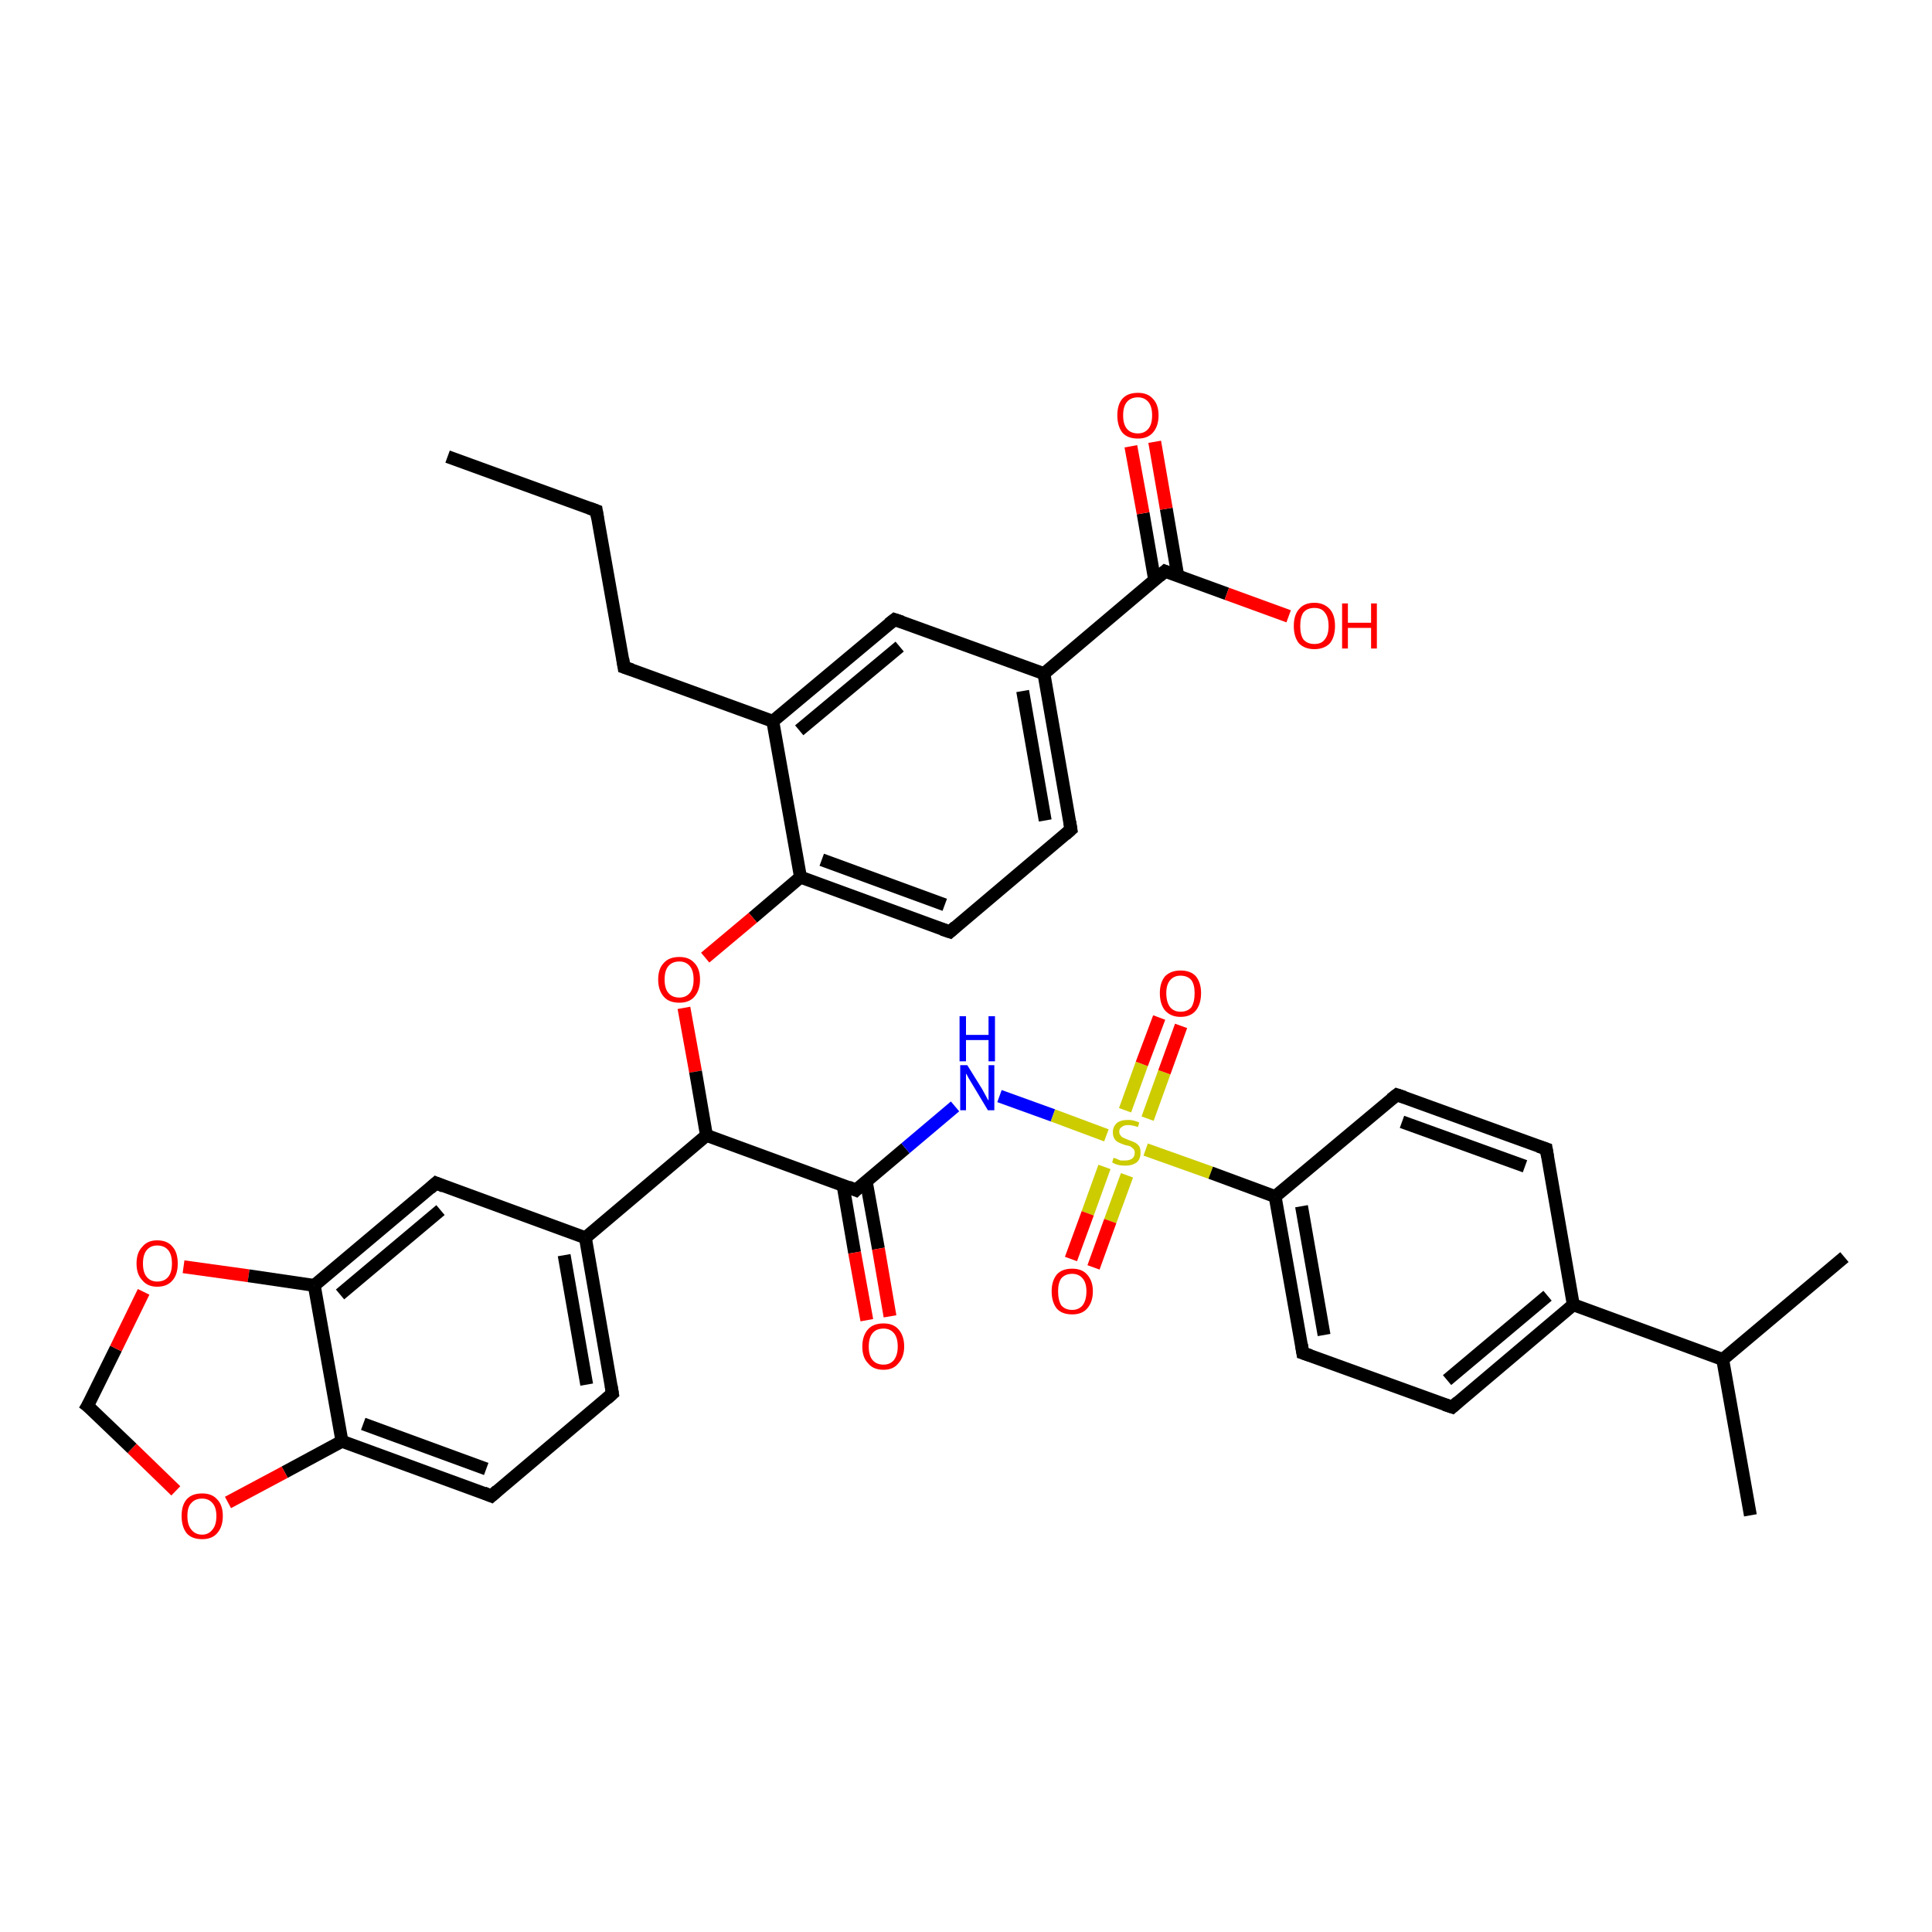 <?xml version='1.0' encoding='iso-8859-1'?>
<svg version='1.1' baseProfile='full'
              xmlns='http://www.w3.org/2000/svg'
                      xmlns:rdkit='http://www.rdkit.org/xml'
                      xmlns:xlink='http://www.w3.org/1999/xlink'
                  xml:space='preserve'
width='300px' height='300px' viewBox='0 0 300 300'>
<!-- END OF HEADER -->
<rect style='opacity:1.0;fill:#FFFFFF;stroke:none' width='300.0' height='300.0' x='0.0' y='0.0'> </rect>
<path class='bond-0 atom-0 atom-1' d='M 69.5,70.9 L 92.6,79.3' style='fill:none;fill-rule:evenodd;stroke:#000000;stroke-width:2.0px;stroke-linecap:butt;stroke-linejoin:miter;stroke-opacity:1' />
<path class='bond-1 atom-1 atom-2' d='M 92.6,79.3 L 96.9,103.6' style='fill:none;fill-rule:evenodd;stroke:#000000;stroke-width:2.0px;stroke-linecap:butt;stroke-linejoin:miter;stroke-opacity:1' />
<path class='bond-2 atom-2 atom-3' d='M 96.9,103.6 L 120.0,112.0' style='fill:none;fill-rule:evenodd;stroke:#000000;stroke-width:2.0px;stroke-linecap:butt;stroke-linejoin:miter;stroke-opacity:1' />
<path class='bond-3 atom-3 atom-4' d='M 120.0,112.0 L 138.9,96.2' style='fill:none;fill-rule:evenodd;stroke:#000000;stroke-width:2.0px;stroke-linecap:butt;stroke-linejoin:miter;stroke-opacity:1' />
<path class='bond-3 atom-3 atom-4' d='M 124.1,113.4 L 139.7,100.4' style='fill:none;fill-rule:evenodd;stroke:#000000;stroke-width:2.0px;stroke-linecap:butt;stroke-linejoin:miter;stroke-opacity:1' />
<path class='bond-4 atom-4 atom-5' d='M 138.9,96.2 L 162.1,104.6' style='fill:none;fill-rule:evenodd;stroke:#000000;stroke-width:2.0px;stroke-linecap:butt;stroke-linejoin:miter;stroke-opacity:1' />
<path class='bond-5 atom-5 atom-6' d='M 162.1,104.6 L 166.3,128.8' style='fill:none;fill-rule:evenodd;stroke:#000000;stroke-width:2.0px;stroke-linecap:butt;stroke-linejoin:miter;stroke-opacity:1' />
<path class='bond-5 atom-5 atom-6' d='M 158.8,107.3 L 162.3,127.4' style='fill:none;fill-rule:evenodd;stroke:#000000;stroke-width:2.0px;stroke-linecap:butt;stroke-linejoin:miter;stroke-opacity:1' />
<path class='bond-6 atom-6 atom-7' d='M 166.3,128.8 L 147.5,144.7' style='fill:none;fill-rule:evenodd;stroke:#000000;stroke-width:2.0px;stroke-linecap:butt;stroke-linejoin:miter;stroke-opacity:1' />
<path class='bond-7 atom-7 atom-8' d='M 147.5,144.7 L 124.3,136.2' style='fill:none;fill-rule:evenodd;stroke:#000000;stroke-width:2.0px;stroke-linecap:butt;stroke-linejoin:miter;stroke-opacity:1' />
<path class='bond-7 atom-7 atom-8' d='M 146.7,140.5 L 127.6,133.5' style='fill:none;fill-rule:evenodd;stroke:#000000;stroke-width:2.0px;stroke-linecap:butt;stroke-linejoin:miter;stroke-opacity:1' />
<path class='bond-8 atom-8 atom-9' d='M 124.3,136.2 L 116.9,142.5' style='fill:none;fill-rule:evenodd;stroke:#000000;stroke-width:2.0px;stroke-linecap:butt;stroke-linejoin:miter;stroke-opacity:1' />
<path class='bond-8 atom-8 atom-9' d='M 116.9,142.5 L 109.5,148.7' style='fill:none;fill-rule:evenodd;stroke:#FF0000;stroke-width:2.0px;stroke-linecap:butt;stroke-linejoin:miter;stroke-opacity:1' />
<path class='bond-9 atom-9 atom-10' d='M 106.2,156.5 L 108.0,166.4' style='fill:none;fill-rule:evenodd;stroke:#FF0000;stroke-width:2.0px;stroke-linecap:butt;stroke-linejoin:miter;stroke-opacity:1' />
<path class='bond-9 atom-9 atom-10' d='M 108.0,166.4 L 109.7,176.3' style='fill:none;fill-rule:evenodd;stroke:#000000;stroke-width:2.0px;stroke-linecap:butt;stroke-linejoin:miter;stroke-opacity:1' />
<path class='bond-10 atom-10 atom-11' d='M 109.7,176.3 L 132.9,184.8' style='fill:none;fill-rule:evenodd;stroke:#000000;stroke-width:2.0px;stroke-linecap:butt;stroke-linejoin:miter;stroke-opacity:1' />
<path class='bond-11 atom-11 atom-12' d='M 130.9,184.0 L 132.7,194.5' style='fill:none;fill-rule:evenodd;stroke:#000000;stroke-width:2.0px;stroke-linecap:butt;stroke-linejoin:miter;stroke-opacity:1' />
<path class='bond-11 atom-11 atom-12' d='M 132.7,194.5 L 134.6,205.0' style='fill:none;fill-rule:evenodd;stroke:#FF0000;stroke-width:2.0px;stroke-linecap:butt;stroke-linejoin:miter;stroke-opacity:1' />
<path class='bond-11 atom-11 atom-12' d='M 134.5,183.4 L 136.4,193.9' style='fill:none;fill-rule:evenodd;stroke:#000000;stroke-width:2.0px;stroke-linecap:butt;stroke-linejoin:miter;stroke-opacity:1' />
<path class='bond-11 atom-11 atom-12' d='M 136.4,193.9 L 138.2,204.4' style='fill:none;fill-rule:evenodd;stroke:#FF0000;stroke-width:2.0px;stroke-linecap:butt;stroke-linejoin:miter;stroke-opacity:1' />
<path class='bond-12 atom-11 atom-13' d='M 132.9,184.8 L 140.6,178.3' style='fill:none;fill-rule:evenodd;stroke:#000000;stroke-width:2.0px;stroke-linecap:butt;stroke-linejoin:miter;stroke-opacity:1' />
<path class='bond-12 atom-11 atom-13' d='M 140.6,178.3 L 148.3,171.8' style='fill:none;fill-rule:evenodd;stroke:#0000FF;stroke-width:2.0px;stroke-linecap:butt;stroke-linejoin:miter;stroke-opacity:1' />
<path class='bond-13 atom-13 atom-14' d='M 155.2,170.2 L 163.5,173.2' style='fill:none;fill-rule:evenodd;stroke:#0000FF;stroke-width:2.0px;stroke-linecap:butt;stroke-linejoin:miter;stroke-opacity:1' />
<path class='bond-13 atom-13 atom-14' d='M 163.5,173.2 L 171.8,176.3' style='fill:none;fill-rule:evenodd;stroke:#CCCC00;stroke-width:2.0px;stroke-linecap:butt;stroke-linejoin:miter;stroke-opacity:1' />
<path class='bond-14 atom-14 atom-15' d='M 171.5,181.2 L 168.9,188.4' style='fill:none;fill-rule:evenodd;stroke:#CCCC00;stroke-width:2.0px;stroke-linecap:butt;stroke-linejoin:miter;stroke-opacity:1' />
<path class='bond-14 atom-14 atom-15' d='M 168.9,188.4 L 166.3,195.5' style='fill:none;fill-rule:evenodd;stroke:#FF0000;stroke-width:2.0px;stroke-linecap:butt;stroke-linejoin:miter;stroke-opacity:1' />
<path class='bond-14 atom-14 atom-15' d='M 175.0,182.5 L 172.4,189.6' style='fill:none;fill-rule:evenodd;stroke:#CCCC00;stroke-width:2.0px;stroke-linecap:butt;stroke-linejoin:miter;stroke-opacity:1' />
<path class='bond-14 atom-14 atom-15' d='M 172.4,189.6 L 169.8,196.8' style='fill:none;fill-rule:evenodd;stroke:#FF0000;stroke-width:2.0px;stroke-linecap:butt;stroke-linejoin:miter;stroke-opacity:1' />
<path class='bond-15 atom-14 atom-16' d='M 178.2,173.7 L 180.8,166.5' style='fill:none;fill-rule:evenodd;stroke:#CCCC00;stroke-width:2.0px;stroke-linecap:butt;stroke-linejoin:miter;stroke-opacity:1' />
<path class='bond-15 atom-14 atom-16' d='M 180.8,166.5 L 183.4,159.3' style='fill:none;fill-rule:evenodd;stroke:#FF0000;stroke-width:2.0px;stroke-linecap:butt;stroke-linejoin:miter;stroke-opacity:1' />
<path class='bond-15 atom-14 atom-16' d='M 174.7,172.4 L 177.3,165.2' style='fill:none;fill-rule:evenodd;stroke:#CCCC00;stroke-width:2.0px;stroke-linecap:butt;stroke-linejoin:miter;stroke-opacity:1' />
<path class='bond-15 atom-14 atom-16' d='M 177.3,165.2 L 180.0,158.0' style='fill:none;fill-rule:evenodd;stroke:#FF0000;stroke-width:2.0px;stroke-linecap:butt;stroke-linejoin:miter;stroke-opacity:1' />
<path class='bond-16 atom-14 atom-17' d='M 177.9,178.5 L 188.0,182.1' style='fill:none;fill-rule:evenodd;stroke:#CCCC00;stroke-width:2.0px;stroke-linecap:butt;stroke-linejoin:miter;stroke-opacity:1' />
<path class='bond-16 atom-14 atom-17' d='M 188.0,182.1 L 198.0,185.8' style='fill:none;fill-rule:evenodd;stroke:#000000;stroke-width:2.0px;stroke-linecap:butt;stroke-linejoin:miter;stroke-opacity:1' />
<path class='bond-17 atom-17 atom-18' d='M 198.0,185.8 L 202.3,210.1' style='fill:none;fill-rule:evenodd;stroke:#000000;stroke-width:2.0px;stroke-linecap:butt;stroke-linejoin:miter;stroke-opacity:1' />
<path class='bond-17 atom-17 atom-18' d='M 202.1,187.3 L 205.6,207.3' style='fill:none;fill-rule:evenodd;stroke:#000000;stroke-width:2.0px;stroke-linecap:butt;stroke-linejoin:miter;stroke-opacity:1' />
<path class='bond-18 atom-18 atom-19' d='M 202.3,210.1 L 225.5,218.5' style='fill:none;fill-rule:evenodd;stroke:#000000;stroke-width:2.0px;stroke-linecap:butt;stroke-linejoin:miter;stroke-opacity:1' />
<path class='bond-19 atom-19 atom-20' d='M 225.5,218.5 L 244.3,202.6' style='fill:none;fill-rule:evenodd;stroke:#000000;stroke-width:2.0px;stroke-linecap:butt;stroke-linejoin:miter;stroke-opacity:1' />
<path class='bond-19 atom-19 atom-20' d='M 224.7,214.3 L 240.3,201.2' style='fill:none;fill-rule:evenodd;stroke:#000000;stroke-width:2.0px;stroke-linecap:butt;stroke-linejoin:miter;stroke-opacity:1' />
<path class='bond-20 atom-20 atom-21' d='M 244.3,202.6 L 240.1,178.4' style='fill:none;fill-rule:evenodd;stroke:#000000;stroke-width:2.0px;stroke-linecap:butt;stroke-linejoin:miter;stroke-opacity:1' />
<path class='bond-21 atom-21 atom-22' d='M 240.1,178.4 L 216.9,170.0' style='fill:none;fill-rule:evenodd;stroke:#000000;stroke-width:2.0px;stroke-linecap:butt;stroke-linejoin:miter;stroke-opacity:1' />
<path class='bond-21 atom-21 atom-22' d='M 236.8,181.1 L 217.7,174.2' style='fill:none;fill-rule:evenodd;stroke:#000000;stroke-width:2.0px;stroke-linecap:butt;stroke-linejoin:miter;stroke-opacity:1' />
<path class='bond-22 atom-20 atom-23' d='M 244.3,202.6 L 267.5,211.1' style='fill:none;fill-rule:evenodd;stroke:#000000;stroke-width:2.0px;stroke-linecap:butt;stroke-linejoin:miter;stroke-opacity:1' />
<path class='bond-23 atom-23 atom-24' d='M 267.5,211.1 L 271.8,235.3' style='fill:none;fill-rule:evenodd;stroke:#000000;stroke-width:2.0px;stroke-linecap:butt;stroke-linejoin:miter;stroke-opacity:1' />
<path class='bond-24 atom-23 atom-25' d='M 267.5,211.1 L 286.4,195.2' style='fill:none;fill-rule:evenodd;stroke:#000000;stroke-width:2.0px;stroke-linecap:butt;stroke-linejoin:miter;stroke-opacity:1' />
<path class='bond-25 atom-10 atom-26' d='M 109.7,176.3 L 90.9,192.2' style='fill:none;fill-rule:evenodd;stroke:#000000;stroke-width:2.0px;stroke-linecap:butt;stroke-linejoin:miter;stroke-opacity:1' />
<path class='bond-26 atom-26 atom-27' d='M 90.9,192.2 L 95.1,216.4' style='fill:none;fill-rule:evenodd;stroke:#000000;stroke-width:2.0px;stroke-linecap:butt;stroke-linejoin:miter;stroke-opacity:1' />
<path class='bond-26 atom-26 atom-27' d='M 87.6,194.9 L 91.1,215.0' style='fill:none;fill-rule:evenodd;stroke:#000000;stroke-width:2.0px;stroke-linecap:butt;stroke-linejoin:miter;stroke-opacity:1' />
<path class='bond-27 atom-27 atom-28' d='M 95.1,216.4 L 76.3,232.3' style='fill:none;fill-rule:evenodd;stroke:#000000;stroke-width:2.0px;stroke-linecap:butt;stroke-linejoin:miter;stroke-opacity:1' />
<path class='bond-28 atom-28 atom-29' d='M 76.3,232.3 L 53.1,223.8' style='fill:none;fill-rule:evenodd;stroke:#000000;stroke-width:2.0px;stroke-linecap:butt;stroke-linejoin:miter;stroke-opacity:1' />
<path class='bond-28 atom-28 atom-29' d='M 75.5,228.1 L 56.4,221.1' style='fill:none;fill-rule:evenodd;stroke:#000000;stroke-width:2.0px;stroke-linecap:butt;stroke-linejoin:miter;stroke-opacity:1' />
<path class='bond-29 atom-29 atom-30' d='M 53.1,223.8 L 44.2,228.6' style='fill:none;fill-rule:evenodd;stroke:#000000;stroke-width:2.0px;stroke-linecap:butt;stroke-linejoin:miter;stroke-opacity:1' />
<path class='bond-29 atom-29 atom-30' d='M 44.2,228.6 L 35.4,233.3' style='fill:none;fill-rule:evenodd;stroke:#FF0000;stroke-width:2.0px;stroke-linecap:butt;stroke-linejoin:miter;stroke-opacity:1' />
<path class='bond-30 atom-30 atom-31' d='M 27.3,231.5 L 20.5,224.9' style='fill:none;fill-rule:evenodd;stroke:#FF0000;stroke-width:2.0px;stroke-linecap:butt;stroke-linejoin:miter;stroke-opacity:1' />
<path class='bond-30 atom-30 atom-31' d='M 20.5,224.9 L 13.6,218.3' style='fill:none;fill-rule:evenodd;stroke:#000000;stroke-width:2.0px;stroke-linecap:butt;stroke-linejoin:miter;stroke-opacity:1' />
<path class='bond-31 atom-31 atom-32' d='M 13.6,218.3 L 18.0,209.4' style='fill:none;fill-rule:evenodd;stroke:#000000;stroke-width:2.0px;stroke-linecap:butt;stroke-linejoin:miter;stroke-opacity:1' />
<path class='bond-31 atom-31 atom-32' d='M 18.0,209.4 L 22.3,200.6' style='fill:none;fill-rule:evenodd;stroke:#FF0000;stroke-width:2.0px;stroke-linecap:butt;stroke-linejoin:miter;stroke-opacity:1' />
<path class='bond-32 atom-32 atom-33' d='M 28.5,196.7 L 38.6,198.1' style='fill:none;fill-rule:evenodd;stroke:#FF0000;stroke-width:2.0px;stroke-linecap:butt;stroke-linejoin:miter;stroke-opacity:1' />
<path class='bond-32 atom-32 atom-33' d='M 38.6,198.1 L 48.8,199.6' style='fill:none;fill-rule:evenodd;stroke:#000000;stroke-width:2.0px;stroke-linecap:butt;stroke-linejoin:miter;stroke-opacity:1' />
<path class='bond-33 atom-33 atom-34' d='M 48.8,199.6 L 67.7,183.7' style='fill:none;fill-rule:evenodd;stroke:#000000;stroke-width:2.0px;stroke-linecap:butt;stroke-linejoin:miter;stroke-opacity:1' />
<path class='bond-33 atom-33 atom-34' d='M 52.8,201.0 L 68.4,187.9' style='fill:none;fill-rule:evenodd;stroke:#000000;stroke-width:2.0px;stroke-linecap:butt;stroke-linejoin:miter;stroke-opacity:1' />
<path class='bond-34 atom-5 atom-35' d='M 162.1,104.6 L 180.9,88.7' style='fill:none;fill-rule:evenodd;stroke:#000000;stroke-width:2.0px;stroke-linecap:butt;stroke-linejoin:miter;stroke-opacity:1' />
<path class='bond-35 atom-35 atom-36' d='M 180.9,88.7 L 190.5,92.2' style='fill:none;fill-rule:evenodd;stroke:#000000;stroke-width:2.0px;stroke-linecap:butt;stroke-linejoin:miter;stroke-opacity:1' />
<path class='bond-35 atom-35 atom-36' d='M 190.5,92.2 L 200.1,95.7' style='fill:none;fill-rule:evenodd;stroke:#FF0000;stroke-width:2.0px;stroke-linecap:butt;stroke-linejoin:miter;stroke-opacity:1' />
<path class='bond-36 atom-35 atom-37' d='M 182.9,89.5 L 181.1,79.0' style='fill:none;fill-rule:evenodd;stroke:#000000;stroke-width:2.0px;stroke-linecap:butt;stroke-linejoin:miter;stroke-opacity:1' />
<path class='bond-36 atom-35 atom-37' d='M 181.1,79.0 L 179.3,68.6' style='fill:none;fill-rule:evenodd;stroke:#FF0000;stroke-width:2.0px;stroke-linecap:butt;stroke-linejoin:miter;stroke-opacity:1' />
<path class='bond-36 atom-35 atom-37' d='M 179.3,90.1 L 177.5,79.7' style='fill:none;fill-rule:evenodd;stroke:#000000;stroke-width:2.0px;stroke-linecap:butt;stroke-linejoin:miter;stroke-opacity:1' />
<path class='bond-36 atom-35 atom-37' d='M 177.5,79.7 L 175.6,69.3' style='fill:none;fill-rule:evenodd;stroke:#FF0000;stroke-width:2.0px;stroke-linecap:butt;stroke-linejoin:miter;stroke-opacity:1' />
<path class='bond-37 atom-8 atom-3' d='M 124.3,136.2 L 120.0,112.0' style='fill:none;fill-rule:evenodd;stroke:#000000;stroke-width:2.0px;stroke-linecap:butt;stroke-linejoin:miter;stroke-opacity:1' />
<path class='bond-38 atom-22 atom-17' d='M 216.9,170.0 L 198.0,185.8' style='fill:none;fill-rule:evenodd;stroke:#000000;stroke-width:2.0px;stroke-linecap:butt;stroke-linejoin:miter;stroke-opacity:1' />
<path class='bond-39 atom-34 atom-26' d='M 67.7,183.7 L 90.9,192.2' style='fill:none;fill-rule:evenodd;stroke:#000000;stroke-width:2.0px;stroke-linecap:butt;stroke-linejoin:miter;stroke-opacity:1' />
<path class='bond-40 atom-33 atom-29' d='M 48.8,199.6 L 53.1,223.8' style='fill:none;fill-rule:evenodd;stroke:#000000;stroke-width:2.0px;stroke-linecap:butt;stroke-linejoin:miter;stroke-opacity:1' />
<path d='M 91.5,78.9 L 92.6,79.3 L 92.8,80.5' style='fill:none;stroke:#000000;stroke-width:2.0px;stroke-linecap:butt;stroke-linejoin:miter;stroke-opacity:1;' />
<path d='M 96.7,102.3 L 96.9,103.6 L 98.1,104.0' style='fill:none;stroke:#000000;stroke-width:2.0px;stroke-linecap:butt;stroke-linejoin:miter;stroke-opacity:1;' />
<path d='M 138.0,96.9 L 138.9,96.2 L 140.1,96.6' style='fill:none;stroke:#000000;stroke-width:2.0px;stroke-linecap:butt;stroke-linejoin:miter;stroke-opacity:1;' />
<path d='M 166.1,127.6 L 166.3,128.8 L 165.4,129.6' style='fill:none;stroke:#000000;stroke-width:2.0px;stroke-linecap:butt;stroke-linejoin:miter;stroke-opacity:1;' />
<path d='M 148.4,143.9 L 147.5,144.7 L 146.3,144.3' style='fill:none;stroke:#000000;stroke-width:2.0px;stroke-linecap:butt;stroke-linejoin:miter;stroke-opacity:1;' />
<path d='M 131.7,184.3 L 132.9,184.8 L 133.3,184.4' style='fill:none;stroke:#000000;stroke-width:2.0px;stroke-linecap:butt;stroke-linejoin:miter;stroke-opacity:1;' />
<path d='M 202.1,208.8 L 202.3,210.1 L 203.5,210.5' style='fill:none;stroke:#000000;stroke-width:2.0px;stroke-linecap:butt;stroke-linejoin:miter;stroke-opacity:1;' />
<path d='M 224.3,218.1 L 225.5,218.5 L 226.4,217.7' style='fill:none;stroke:#000000;stroke-width:2.0px;stroke-linecap:butt;stroke-linejoin:miter;stroke-opacity:1;' />
<path d='M 240.3,179.6 L 240.1,178.4 L 238.9,178.0' style='fill:none;stroke:#000000;stroke-width:2.0px;stroke-linecap:butt;stroke-linejoin:miter;stroke-opacity:1;' />
<path d='M 218.1,170.4 L 216.9,170.0 L 216.0,170.7' style='fill:none;stroke:#000000;stroke-width:2.0px;stroke-linecap:butt;stroke-linejoin:miter;stroke-opacity:1;' />
<path d='M 94.9,215.2 L 95.1,216.4 L 94.2,217.2' style='fill:none;stroke:#000000;stroke-width:2.0px;stroke-linecap:butt;stroke-linejoin:miter;stroke-opacity:1;' />
<path d='M 77.2,231.5 L 76.3,232.3 L 75.1,231.8' style='fill:none;stroke:#000000;stroke-width:2.0px;stroke-linecap:butt;stroke-linejoin:miter;stroke-opacity:1;' />
<path d='M 14.0,218.6 L 13.6,218.3 L 13.9,217.8' style='fill:none;stroke:#000000;stroke-width:2.0px;stroke-linecap:butt;stroke-linejoin:miter;stroke-opacity:1;' />
<path d='M 66.8,184.5 L 67.7,183.7 L 68.9,184.2' style='fill:none;stroke:#000000;stroke-width:2.0px;stroke-linecap:butt;stroke-linejoin:miter;stroke-opacity:1;' />
<path d='M 180.0,89.5 L 180.9,88.7 L 181.4,88.9' style='fill:none;stroke:#000000;stroke-width:2.0px;stroke-linecap:butt;stroke-linejoin:miter;stroke-opacity:1;' />
<path class='atom-9' d='M 102.2 152.1
Q 102.2 150.4, 103.1 149.5
Q 103.9 148.6, 105.5 148.6
Q 107.0 148.6, 107.8 149.5
Q 108.7 150.4, 108.7 152.1
Q 108.7 153.8, 107.8 154.8
Q 107.0 155.7, 105.5 155.7
Q 103.9 155.7, 103.1 154.8
Q 102.2 153.8, 102.2 152.1
M 105.5 154.9
Q 106.5 154.9, 107.1 154.2
Q 107.7 153.5, 107.7 152.1
Q 107.7 150.7, 107.1 150.0
Q 106.5 149.3, 105.5 149.3
Q 104.4 149.3, 103.8 150.0
Q 103.2 150.7, 103.2 152.1
Q 103.2 153.5, 103.8 154.2
Q 104.4 154.9, 105.5 154.9
' fill='#FF0000'/>
<path class='atom-12' d='M 133.9 209.1
Q 133.9 207.4, 134.8 206.4
Q 135.6 205.5, 137.2 205.5
Q 138.7 205.5, 139.5 206.4
Q 140.4 207.4, 140.4 209.1
Q 140.4 210.7, 139.5 211.7
Q 138.7 212.7, 137.2 212.7
Q 135.6 212.7, 134.8 211.7
Q 133.9 210.8, 133.9 209.1
M 137.2 211.9
Q 138.2 211.9, 138.8 211.2
Q 139.4 210.4, 139.4 209.1
Q 139.4 207.7, 138.8 207.0
Q 138.2 206.3, 137.2 206.3
Q 136.1 206.3, 135.5 207.0
Q 134.9 207.7, 134.9 209.1
Q 134.9 210.5, 135.5 211.2
Q 136.1 211.9, 137.2 211.9
' fill='#FF0000'/>
<path class='atom-13' d='M 150.2 165.4
L 152.5 169.1
Q 152.7 169.5, 153.1 170.2
Q 153.4 170.8, 153.5 170.9
L 153.5 165.4
L 154.4 165.4
L 154.4 172.4
L 153.4 172.4
L 151.0 168.4
Q 150.7 167.9, 150.4 167.4
Q 150.1 166.8, 150.0 166.7
L 150.0 172.4
L 149.1 172.4
L 149.1 165.4
L 150.2 165.4
' fill='#0000FF'/>
<path class='atom-13' d='M 149.0 157.8
L 150.0 157.8
L 150.0 160.7
L 153.5 160.7
L 153.5 157.8
L 154.5 157.8
L 154.5 164.8
L 153.5 164.8
L 153.5 161.5
L 150.0 161.5
L 150.0 164.8
L 149.0 164.8
L 149.0 157.8
' fill='#0000FF'/>
<path class='atom-14' d='M 172.9 179.8
Q 173.0 179.8, 173.3 179.9
Q 173.7 180.1, 174.0 180.2
Q 174.4 180.2, 174.7 180.2
Q 175.4 180.2, 175.8 179.9
Q 176.2 179.6, 176.2 179.0
Q 176.2 178.6, 176.0 178.4
Q 175.8 178.2, 175.5 178.0
Q 175.2 177.9, 174.7 177.8
Q 174.1 177.6, 173.7 177.4
Q 173.3 177.2, 173.1 176.9
Q 172.8 176.5, 172.8 175.8
Q 172.8 175.0, 173.4 174.4
Q 174.0 173.9, 175.2 173.9
Q 176.0 173.9, 176.9 174.3
L 176.7 175.0
Q 175.8 174.7, 175.2 174.7
Q 174.5 174.7, 174.2 175.0
Q 173.8 175.2, 173.8 175.7
Q 173.8 176.1, 174.0 176.3
Q 174.2 176.6, 174.5 176.7
Q 174.7 176.8, 175.2 177.0
Q 175.8 177.2, 176.2 177.4
Q 176.6 177.6, 176.9 178.0
Q 177.1 178.3, 177.1 179.0
Q 177.1 180.0, 176.5 180.5
Q 175.8 181.0, 174.8 181.0
Q 174.1 181.0, 173.7 180.9
Q 173.2 180.8, 172.7 180.5
L 172.9 179.8
' fill='#CCCC00'/>
<path class='atom-15' d='M 163.3 200.5
Q 163.3 198.9, 164.1 197.9
Q 164.9 197.0, 166.5 197.0
Q 168.0 197.0, 168.8 197.9
Q 169.7 198.9, 169.7 200.5
Q 169.7 202.2, 168.8 203.2
Q 168.0 204.1, 166.5 204.1
Q 164.9 204.1, 164.1 203.2
Q 163.3 202.2, 163.3 200.5
M 166.5 203.4
Q 167.5 203.4, 168.1 202.7
Q 168.7 201.9, 168.7 200.5
Q 168.7 199.2, 168.1 198.5
Q 167.5 197.8, 166.5 197.8
Q 165.4 197.8, 164.8 198.5
Q 164.3 199.2, 164.3 200.5
Q 164.3 201.9, 164.8 202.7
Q 165.4 203.4, 166.5 203.4
' fill='#FF0000'/>
<path class='atom-16' d='M 180.1 154.2
Q 180.1 152.6, 180.9 151.6
Q 181.8 150.7, 183.3 150.7
Q 184.9 150.7, 185.7 151.6
Q 186.5 152.6, 186.5 154.2
Q 186.5 155.9, 185.7 156.9
Q 184.9 157.9, 183.3 157.9
Q 181.8 157.9, 180.9 156.9
Q 180.1 155.9, 180.1 154.2
M 183.3 157.1
Q 184.4 157.1, 185.0 156.4
Q 185.5 155.6, 185.5 154.2
Q 185.5 152.9, 185.0 152.2
Q 184.4 151.5, 183.3 151.5
Q 182.3 151.5, 181.7 152.2
Q 181.1 152.9, 181.1 154.2
Q 181.1 155.6, 181.7 156.4
Q 182.3 157.1, 183.3 157.1
' fill='#FF0000'/>
<path class='atom-30' d='M 28.2 235.4
Q 28.2 233.7, 29.0 232.8
Q 29.8 231.9, 31.4 231.9
Q 32.9 231.9, 33.7 232.8
Q 34.6 233.7, 34.6 235.4
Q 34.6 237.1, 33.7 238.1
Q 32.9 239.0, 31.4 239.0
Q 29.8 239.0, 29.0 238.1
Q 28.2 237.1, 28.2 235.4
M 31.4 238.3
Q 32.4 238.3, 33.0 237.5
Q 33.6 236.8, 33.6 235.4
Q 33.6 234.1, 33.0 233.4
Q 32.4 232.7, 31.4 232.7
Q 30.3 232.7, 29.7 233.4
Q 29.1 234.0, 29.1 235.4
Q 29.1 236.8, 29.7 237.5
Q 30.3 238.3, 31.4 238.3
' fill='#FF0000'/>
<path class='atom-32' d='M 21.2 196.2
Q 21.2 194.5, 22.1 193.6
Q 22.9 192.6, 24.4 192.6
Q 26.0 192.6, 26.8 193.6
Q 27.6 194.5, 27.6 196.2
Q 27.6 197.9, 26.8 198.8
Q 26.0 199.8, 24.4 199.8
Q 22.9 199.8, 22.1 198.8
Q 21.2 197.9, 21.2 196.2
M 24.4 199.0
Q 25.5 199.0, 26.1 198.3
Q 26.7 197.6, 26.7 196.2
Q 26.7 194.8, 26.1 194.1
Q 25.5 193.4, 24.4 193.4
Q 23.4 193.4, 22.8 194.1
Q 22.2 194.8, 22.2 196.2
Q 22.2 197.6, 22.8 198.3
Q 23.4 199.0, 24.4 199.0
' fill='#FF0000'/>
<path class='atom-36' d='M 200.9 97.2
Q 200.9 95.5, 201.7 94.6
Q 202.5 93.6, 204.1 93.6
Q 205.6 93.6, 206.5 94.6
Q 207.3 95.5, 207.3 97.2
Q 207.3 98.9, 206.5 99.9
Q 205.6 100.8, 204.1 100.8
Q 202.6 100.8, 201.7 99.9
Q 200.9 98.9, 200.9 97.2
M 204.1 100.0
Q 205.2 100.0, 205.7 99.3
Q 206.3 98.6, 206.3 97.2
Q 206.3 95.8, 205.7 95.1
Q 205.2 94.4, 204.1 94.4
Q 203.0 94.4, 202.4 95.1
Q 201.9 95.8, 201.9 97.2
Q 201.9 98.6, 202.4 99.3
Q 203.0 100.0, 204.1 100.0
' fill='#FF0000'/>
<path class='atom-36' d='M 208.4 93.7
L 209.3 93.7
L 209.3 96.7
L 212.9 96.7
L 212.9 93.7
L 213.8 93.7
L 213.8 100.7
L 212.9 100.7
L 212.9 97.5
L 209.3 97.5
L 209.3 100.7
L 208.4 100.7
L 208.4 93.7
' fill='#FF0000'/>
<path class='atom-37' d='M 173.5 64.5
Q 173.5 62.8, 174.3 61.9
Q 175.1 61.0, 176.7 61.0
Q 178.2 61.0, 179.0 61.9
Q 179.9 62.8, 179.9 64.5
Q 179.9 66.2, 179.0 67.2
Q 178.2 68.1, 176.7 68.1
Q 175.1 68.1, 174.3 67.2
Q 173.5 66.2, 173.5 64.5
M 176.7 67.3
Q 177.7 67.3, 178.3 66.6
Q 178.9 65.9, 178.9 64.5
Q 178.9 63.1, 178.3 62.4
Q 177.7 61.7, 176.7 61.7
Q 175.6 61.7, 175.0 62.4
Q 174.4 63.1, 174.4 64.5
Q 174.4 65.9, 175.0 66.6
Q 175.6 67.3, 176.7 67.3
' fill='#FF0000'/>
</svg>
